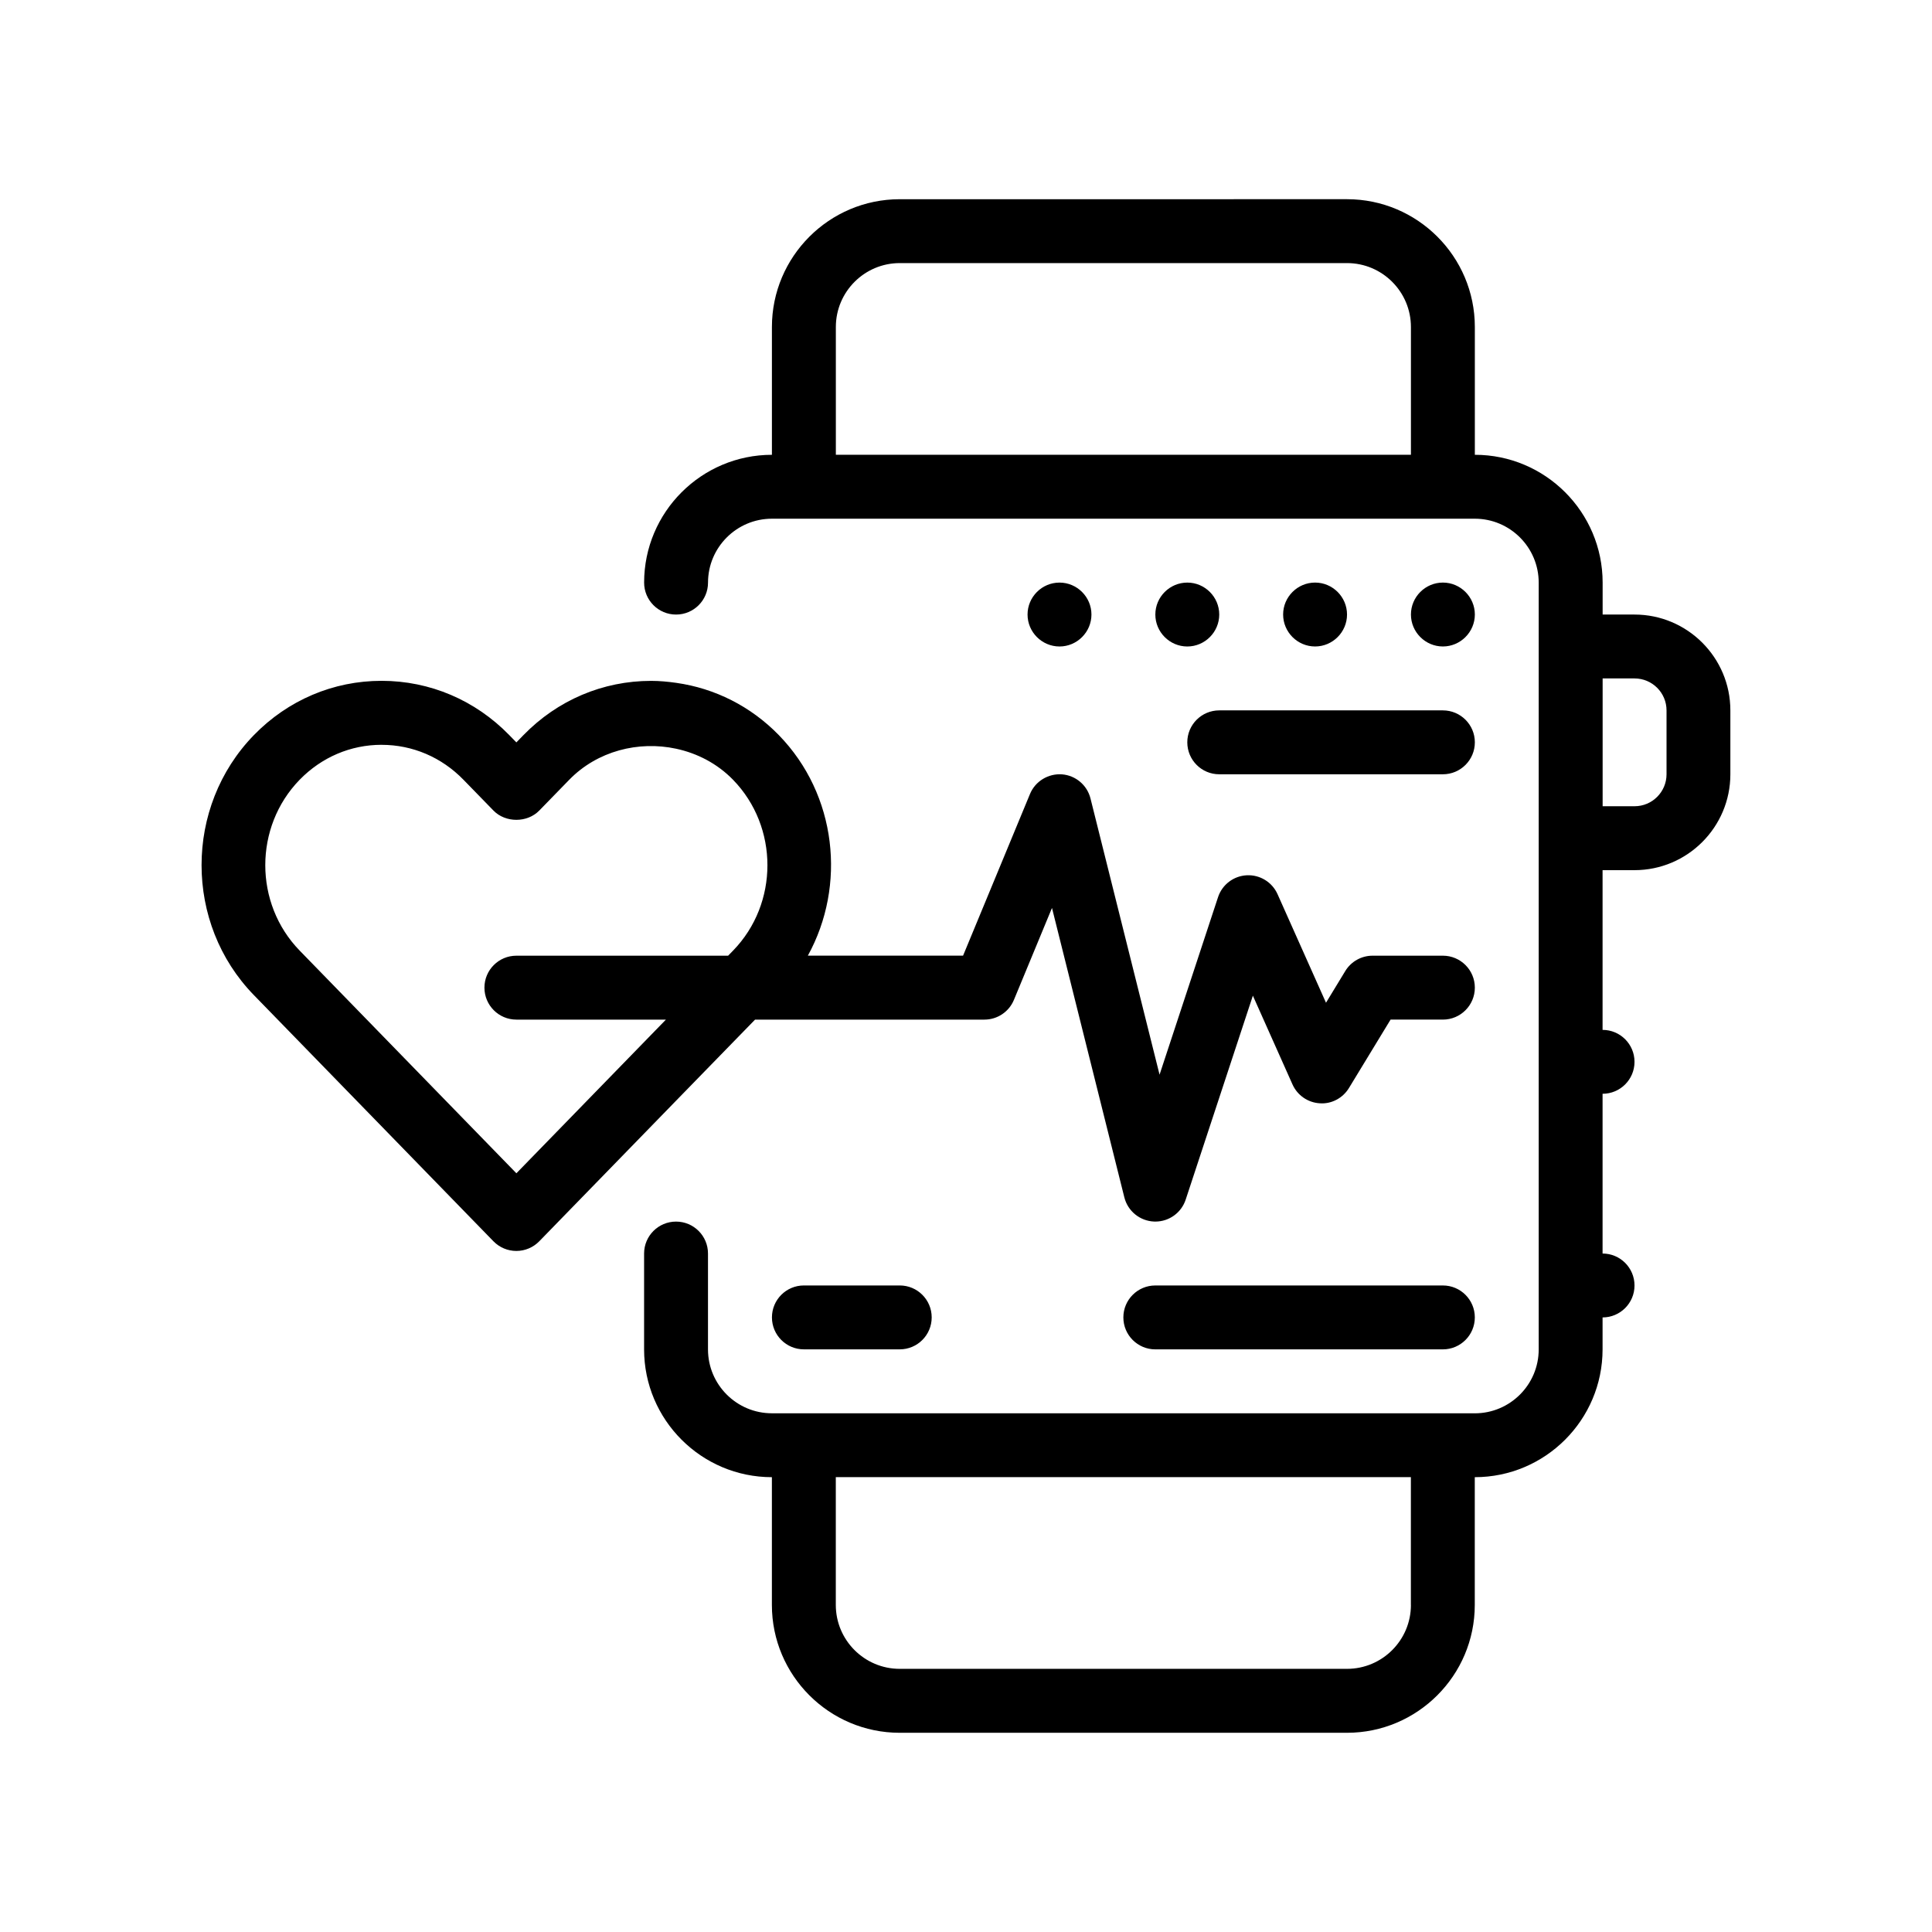 <?xml version="1.0" encoding="UTF-8"?>
<!-- Uploaded to: SVG Repo, www.svgrepo.com, Generator: SVG Repo Mixer Tools -->
<svg fill="#000000" width="800px" height="800px" version="1.1" viewBox="144 144 512 512" xmlns="http://www.w3.org/2000/svg">
 <path d="m577.18 306.86h-8.465v-8.465c0-18.676-15.195-33.871-33.867-33.871v-33.867c0-18.676-15.195-33.867-33.871-33.867l-118.54 0.004c-18.676 0-33.871 15.195-33.871 33.867v33.867c-18.676 0-33.867 15.195-33.867 33.871 0 4.676 3.789 8.465 8.469 8.465 4.676 0 8.465-3.789 8.465-8.465 0-9.34 7.598-16.938 16.934-16.938h186.27c9.34 0 16.934 7.598 16.934 16.938v203.21c0 9.34-7.598 16.934-16.934 16.934h-8.469l-169.34-0.008h-8.469c-9.34 0-16.934-7.594-16.934-16.934v-25.402c0-4.676-3.789-8.465-8.465-8.465s-8.469 3.789-8.469 8.465v25.402c0 18.672 15.195 33.867 33.867 33.867v33.867c0 18.676 15.195 33.871 33.871 33.871h118.53c18.676 0 33.871-15.195 33.871-33.871v-33.867c18.676 0 33.867-15.195 33.867-33.867v-8.469c4.676 0 8.465-3.789 8.465-8.465s-3.789-8.469-8.465-8.469v-42.336c4.676 0 8.465-3.789 8.465-8.465 0-4.676-3.789-8.469-8.465-8.469v-42.328h8.465c14.008 0 25.402-11.395 25.402-25.402v-16.934c0.004-14.012-11.395-25.402-25.398-25.402zm8.469 42.336c0 4.664-3.797 8.465-8.469 8.465h-8.465v-33.867h8.465c4.672 0 8.469 3.797 8.469 8.469zm-220.14-118.54c0-9.34 7.598-16.934 16.938-16.934h118.53c9.34 0 16.934 7.598 16.934 16.934v33.867h-152.4zm152.4 338.67c0 9.34-7.594 16.934-16.934 16.934h-118.54c-9.34 0-16.938-7.594-16.938-16.934v-33.867h152.4v33.867zm16.934-76.199c0 4.676-3.793 8.469-8.469 8.469h-76.203c-4.676 0-8.469-3.789-8.469-8.469 0-4.676 3.793-8.465 8.469-8.465h76.203c4.676-0.004 8.469 3.789 8.469 8.465zm-152.4-8.469c4.676 0 8.465 3.789 8.465 8.465 0 4.676-3.789 8.469-8.465 8.469h-25.402c-4.676 0-8.469-3.789-8.469-8.469 0-4.676 3.793-8.465 8.469-8.465zm84.668-152.4h59.27c4.676 0 8.469 3.789 8.469 8.465s-3.793 8.469-8.469 8.469h-59.27c-4.676 0-8.465-3.789-8.465-8.469-0.004-4.676 3.793-8.465 8.465-8.465zm0-25.402c0 4.656-3.809 8.469-8.465 8.469-4.66 0-8.469-3.812-8.469-8.469 0-4.66 3.809-8.465 8.469-8.465 4.652-0.004 8.465 3.805 8.465 8.465zm59.27 8.465c-4.656 0-8.469-3.812-8.469-8.469 0-4.66 3.809-8.465 8.469-8.465 4.656 0 8.469 3.809 8.469 8.465-0.004 4.66-3.82 8.469-8.469 8.469zm-33.871 0c-4.66 0-8.469-3.812-8.469-8.469 0-4.66 3.809-8.465 8.469-8.465 4.656 0 8.465 3.809 8.465 8.465 0.004 4.66-3.809 8.469-8.465 8.469zm-76.199-8.465c0-4.66 3.809-8.465 8.465-8.465s8.469 3.809 8.469 8.465-3.812 8.469-8.469 8.469c-4.656-0.004-8.465-3.812-8.465-8.469zm-72.211 107.35h60.781c3.426 0 6.516-2.066 7.82-5.231l10.086-24.363 19.176 76.703c0.91 3.652 4.141 6.266 7.906 6.41 0.102 0.004 0.207 0.004 0.316 0.004 3.641 0 6.891-2.336 8.035-5.82l17.805-54.047 10.5 23.523c1.285 2.871 4.055 4.801 7.199 4.996 3.113 0.25 6.137-1.367 7.769-4.055l11.023-18.121h13.863c4.676 0 8.469-3.793 8.469-8.469 0-4.676-3.793-8.469-8.469-8.469h-18.633c-2.957 0-5.699 1.543-7.234 4.066l-5.109 8.402-12.844-28.773c-1.426-3.195-4.672-5.18-8.16-5.004-3.492 0.176-6.519 2.484-7.609 5.805l-15.496 47.039-18.305-73.207c-0.891-3.543-3.949-6.117-7.586-6.387-3.613-0.242-7.047 1.824-8.445 5.203l-17.738 42.848h-41.133c10.23-18.574 7.699-42.621-7.684-58.438-7.453-7.652-16.949-12.414-27.227-13.863-2.18-0.309-4.383-0.52-6.621-0.52-12.797 0-24.816 5.109-33.84 14.379l-1.875 1.926-1.875-1.926c-9.02-9.27-21.027-14.379-33.824-14.391h-0.016c-12.793 0-24.816 5.109-33.852 14.391-18.48 19-18.48 49.914 0.004 68.895l63.488 65.242c1.598 1.637 3.785 2.562 6.07 2.562 2.289 0 4.473-0.926 6.07-2.562l36.266-37.266zm-98.961-72.82c8.184 0 15.891 3.289 21.695 9.266l7.941 8.156c3.184 3.273 8.949 3.273 12.133 0l7.945-8.16c7.438-7.644 18.363-10.375 28.324-8.23 5.606 1.203 10.902 3.93 15.09 8.23 12.148 12.484 12.148 32.797 0 45.277l-1.309 1.344h-56.109c-4.676 0-8.469 3.793-8.469 8.469 0 4.676 3.793 8.469 8.469 8.469h39.629l-39.629 40.723-57.43-59.008c-12.152-12.48-12.152-32.797-0.012-45.277 5.82-5.977 13.527-9.266 21.715-9.266 0.012 0.008 0.012 0.008 0.016 0.008z"/>
</svg>